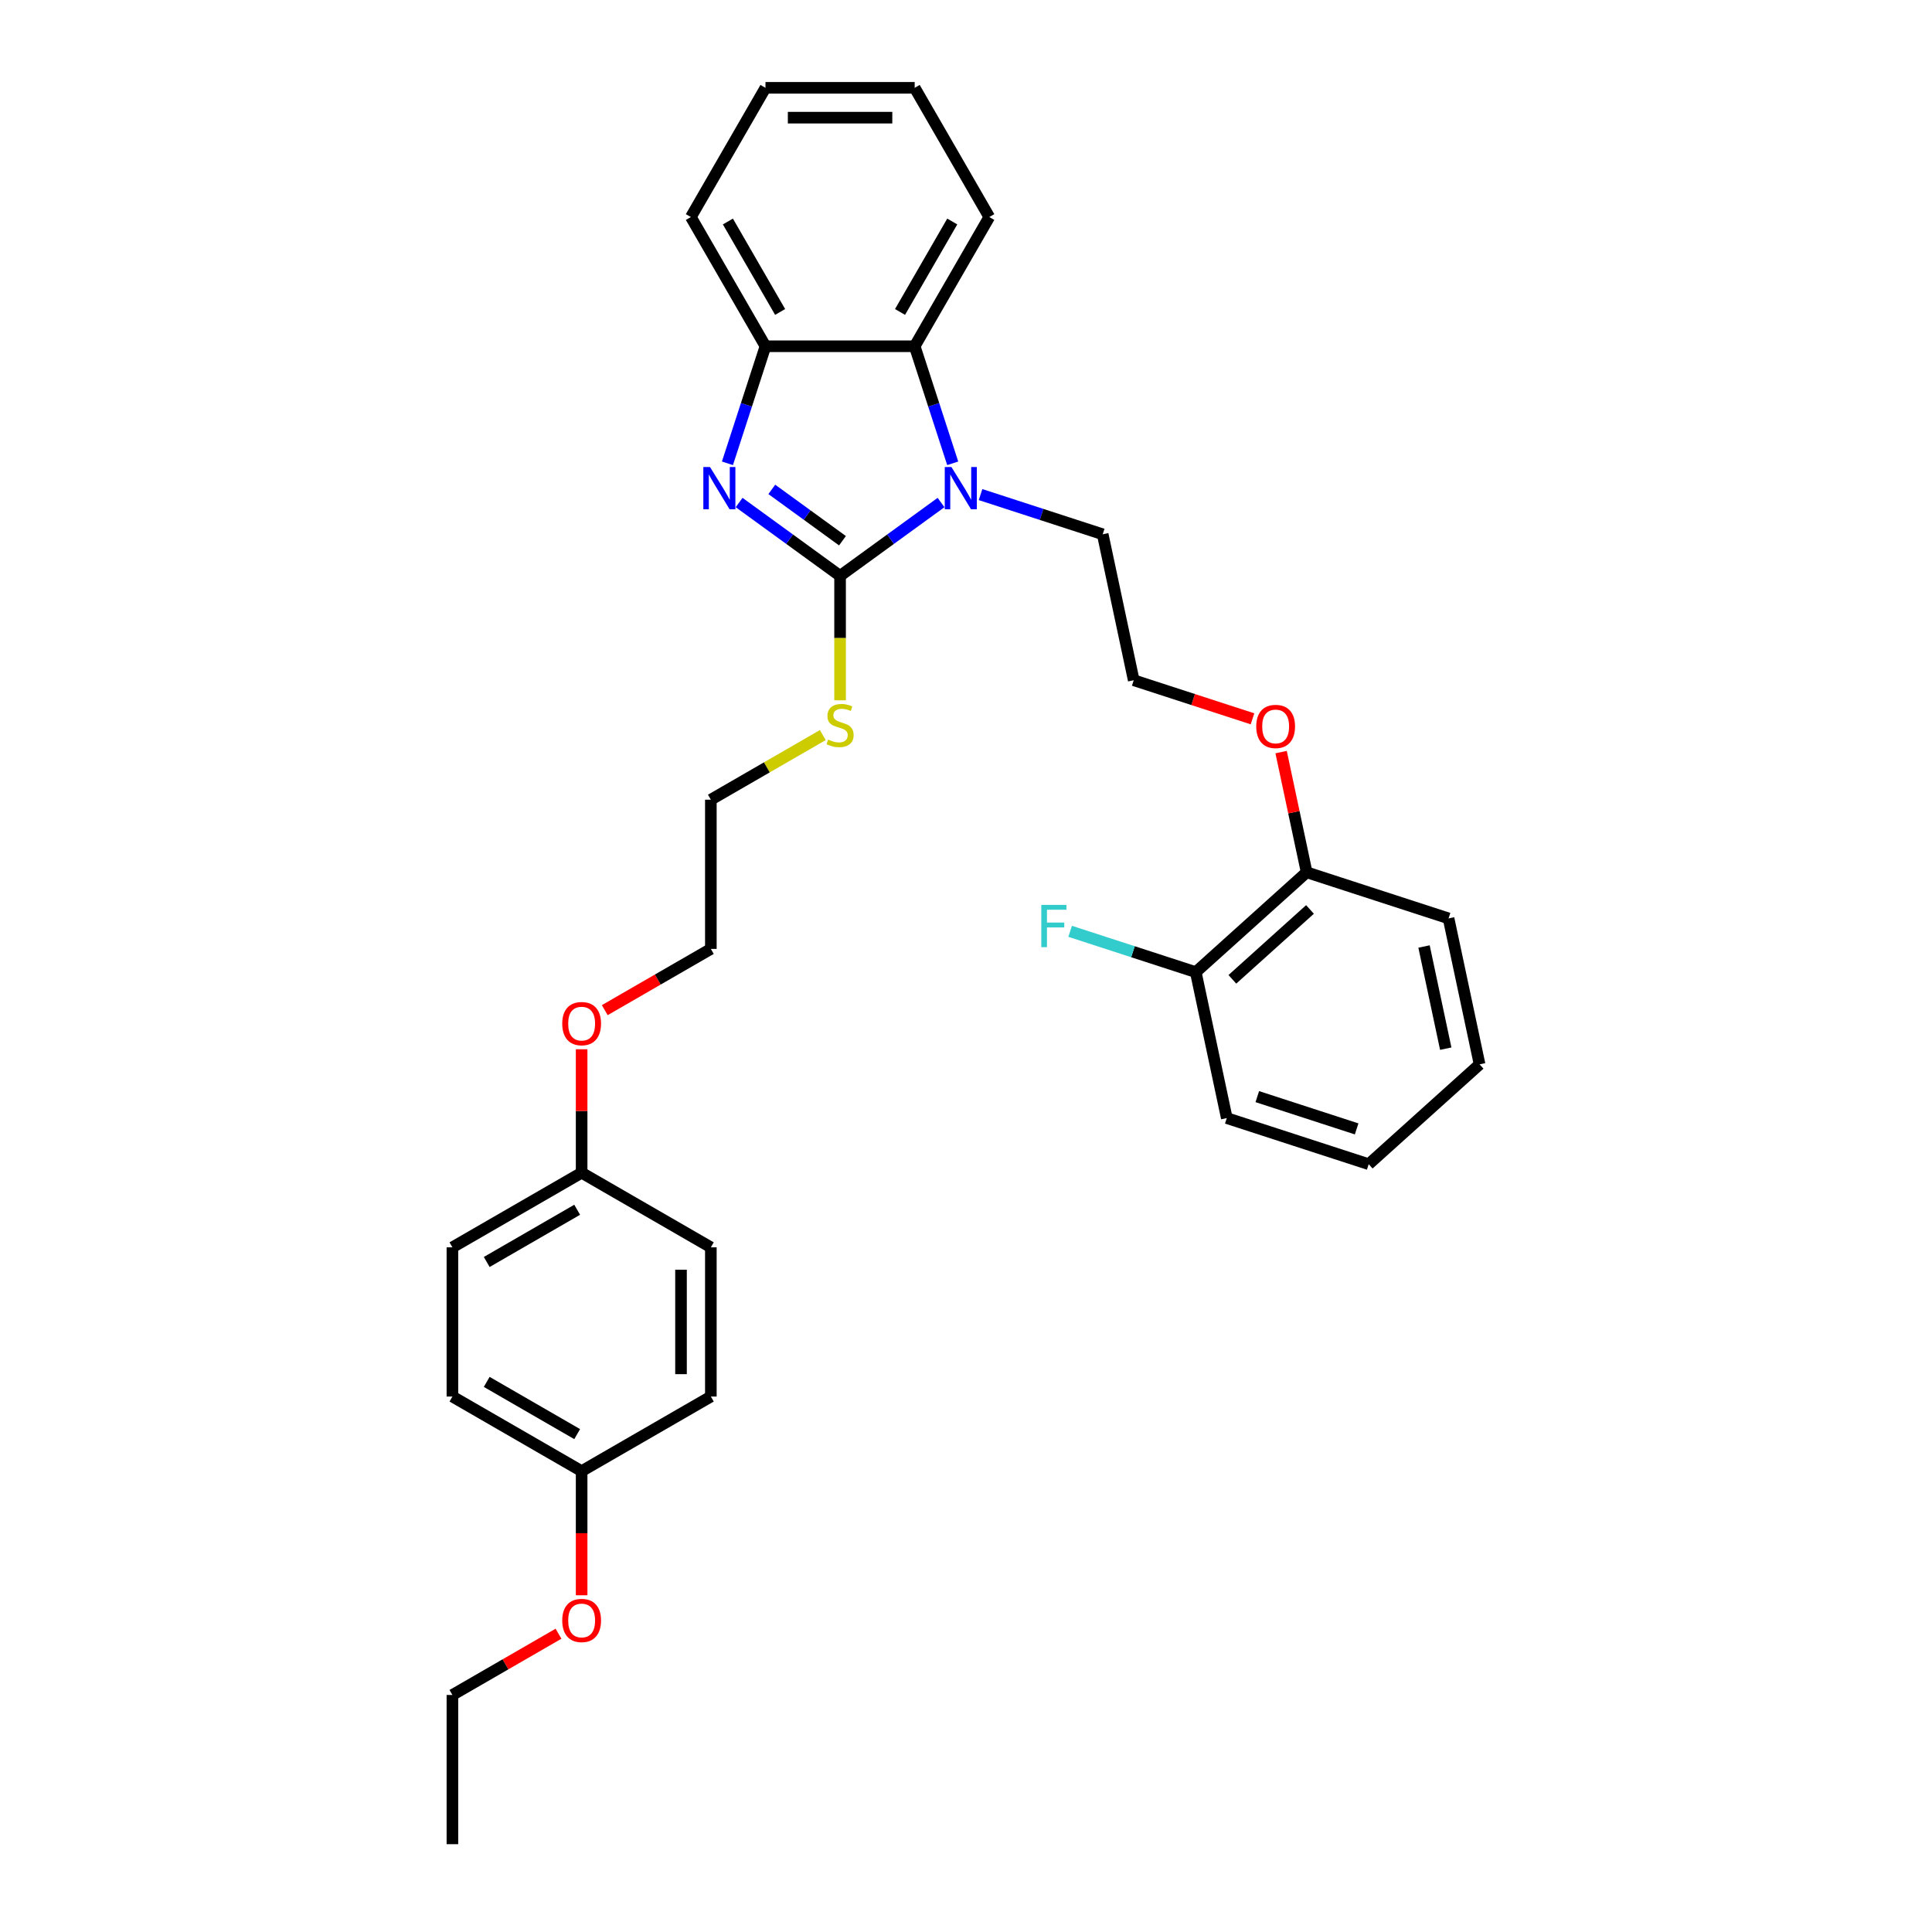 <?xml version='1.0' encoding='iso-8859-1'?>
<svg version='1.1' baseProfile='full'
              xmlns='http://www.w3.org/2000/svg'
                      xmlns:rdkit='http://www.rdkit.org/xml'
                      xmlns:xlink='http://www.w3.org/1999/xlink'
                  xml:space='preserve'
width='1000px' height='1000px' viewBox='0 0 1000 1000'>
<!-- END OF HEADER -->
<rect style='opacity:1.0;fill:#FFFFFF;stroke:none' width='1000' height='1000' x='0' y='0'> </rect>
<path class='bond-0' d='M 434.822,298.072 L 408.694,279.089' style='fill:none;fill-rule:evenodd;stroke:#000000;stroke-width:6px;stroke-linecap:butt;stroke-linejoin:miter;stroke-opacity:1' />
<path class='bond-0' d='M 408.694,279.089 L 382.566,260.106' style='fill:none;fill-rule:evenodd;stroke:#0000FF;stroke-width:6px;stroke-linecap:butt;stroke-linejoin:miter;stroke-opacity:1' />
<path class='bond-0' d='M 436.063,279.881 L 417.773,266.593' style='fill:none;fill-rule:evenodd;stroke:#000000;stroke-width:6px;stroke-linecap:butt;stroke-linejoin:miter;stroke-opacity:1' />
<path class='bond-0' d='M 417.773,266.593 L 399.483,253.304' style='fill:none;fill-rule:evenodd;stroke:#0000FF;stroke-width:6px;stroke-linecap:butt;stroke-linejoin:miter;stroke-opacity:1' />
<path class='bond-1' d='M 434.822,298.072 L 460.95,279.089' style='fill:none;fill-rule:evenodd;stroke:#000000;stroke-width:6px;stroke-linecap:butt;stroke-linejoin:miter;stroke-opacity:1' />
<path class='bond-1' d='M 460.95,279.089 L 487.079,260.106' style='fill:none;fill-rule:evenodd;stroke:#0000FF;stroke-width:6px;stroke-linecap:butt;stroke-linejoin:miter;stroke-opacity:1' />
<path class='bond-4' d='M 434.822,298.072 L 434.822,330.271' style='fill:none;fill-rule:evenodd;stroke:#000000;stroke-width:6px;stroke-linecap:butt;stroke-linejoin:miter;stroke-opacity:1' />
<path class='bond-4' d='M 434.822,330.271 L 434.822,362.469' style='fill:none;fill-rule:evenodd;stroke:#CCCC00;stroke-width:6px;stroke-linecap:butt;stroke-linejoin:miter;stroke-opacity:1' />
<path class='bond-3' d='M 376.521,239.81 L 386.363,209.517' style='fill:none;fill-rule:evenodd;stroke:#0000FF;stroke-width:6px;stroke-linecap:butt;stroke-linejoin:miter;stroke-opacity:1' />
<path class='bond-3' d='M 386.363,209.517 L 396.206,179.224' style='fill:none;fill-rule:evenodd;stroke:#000000;stroke-width:6px;stroke-linecap:butt;stroke-linejoin:miter;stroke-opacity:1' />
<path class='bond-2' d='M 493.123,239.81 L 483.281,209.517' style='fill:none;fill-rule:evenodd;stroke:#0000FF;stroke-width:6px;stroke-linecap:butt;stroke-linejoin:miter;stroke-opacity:1' />
<path class='bond-2' d='M 483.281,209.517 L 473.438,179.224' style='fill:none;fill-rule:evenodd;stroke:#000000;stroke-width:6px;stroke-linecap:butt;stroke-linejoin:miter;stroke-opacity:1' />
<path class='bond-7' d='M 507.53,255.999 L 539.143,266.271' style='fill:none;fill-rule:evenodd;stroke:#0000FF;stroke-width:6px;stroke-linecap:butt;stroke-linejoin:miter;stroke-opacity:1' />
<path class='bond-7' d='M 539.143,266.271 L 570.756,276.543' style='fill:none;fill-rule:evenodd;stroke:#000000;stroke-width:6px;stroke-linecap:butt;stroke-linejoin:miter;stroke-opacity:1' />
<path class='bond-17' d='M 473.438,179.224 L 512.054,112.34' style='fill:none;fill-rule:evenodd;stroke:#000000;stroke-width:6px;stroke-linecap:butt;stroke-linejoin:miter;stroke-opacity:1' />
<path class='bond-17' d='M 465.854,161.469 L 492.885,114.649' style='fill:none;fill-rule:evenodd;stroke:#000000;stroke-width:6px;stroke-linecap:butt;stroke-linejoin:miter;stroke-opacity:1' />
<path class='bond-31' d='M 473.438,179.224 L 396.206,179.224' style='fill:none;fill-rule:evenodd;stroke:#000000;stroke-width:6px;stroke-linecap:butt;stroke-linejoin:miter;stroke-opacity:1' />
<path class='bond-18' d='M 396.206,179.224 L 357.59,112.34' style='fill:none;fill-rule:evenodd;stroke:#000000;stroke-width:6px;stroke-linecap:butt;stroke-linejoin:miter;stroke-opacity:1' />
<path class='bond-18' d='M 403.791,161.469 L 376.759,114.649' style='fill:none;fill-rule:evenodd;stroke:#000000;stroke-width:6px;stroke-linecap:butt;stroke-linejoin:miter;stroke-opacity:1' />
<path class='bond-21' d='M 425.879,380.468 L 396.908,397.194' style='fill:none;fill-rule:evenodd;stroke:#CCCC00;stroke-width:6px;stroke-linecap:butt;stroke-linejoin:miter;stroke-opacity:1' />
<path class='bond-21' d='M 396.908,397.194 L 367.937,413.921' style='fill:none;fill-rule:evenodd;stroke:#000000;stroke-width:6px;stroke-linecap:butt;stroke-linejoin:miter;stroke-opacity:1' />
<path class='bond-5' d='M 618.929,503.176 L 676.323,451.497' style='fill:none;fill-rule:evenodd;stroke:#000000;stroke-width:6px;stroke-linecap:butt;stroke-linejoin:miter;stroke-opacity:1' />
<path class='bond-5' d='M 637.874,506.903 L 678.05,470.728' style='fill:none;fill-rule:evenodd;stroke:#000000;stroke-width:6px;stroke-linecap:butt;stroke-linejoin:miter;stroke-opacity:1' />
<path class='bond-8' d='M 618.929,503.176 L 586.419,492.613' style='fill:none;fill-rule:evenodd;stroke:#000000;stroke-width:6px;stroke-linecap:butt;stroke-linejoin:miter;stroke-opacity:1' />
<path class='bond-8' d='M 586.419,492.613 L 553.91,482.05' style='fill:none;fill-rule:evenodd;stroke:#33CCCC;stroke-width:6px;stroke-linecap:butt;stroke-linejoin:miter;stroke-opacity:1' />
<path class='bond-22' d='M 618.929,503.176 L 634.986,578.72' style='fill:none;fill-rule:evenodd;stroke:#000000;stroke-width:6px;stroke-linecap:butt;stroke-linejoin:miter;stroke-opacity:1' />
<path class='bond-6' d='M 676.323,451.497 L 669.711,420.39' style='fill:none;fill-rule:evenodd;stroke:#000000;stroke-width:6px;stroke-linecap:butt;stroke-linejoin:miter;stroke-opacity:1' />
<path class='bond-6' d='M 669.711,420.39 L 663.099,389.283' style='fill:none;fill-rule:evenodd;stroke:#FF0000;stroke-width:6px;stroke-linecap:butt;stroke-linejoin:miter;stroke-opacity:1' />
<path class='bond-23' d='M 676.323,451.497 L 749.775,475.364' style='fill:none;fill-rule:evenodd;stroke:#000000;stroke-width:6px;stroke-linecap:butt;stroke-linejoin:miter;stroke-opacity:1' />
<path class='bond-16' d='M 570.756,276.543 L 586.814,352.087' style='fill:none;fill-rule:evenodd;stroke:#000000;stroke-width:6px;stroke-linecap:butt;stroke-linejoin:miter;stroke-opacity:1' />
<path class='bond-9' d='M 301.052,761.465 L 234.167,722.849' style='fill:none;fill-rule:evenodd;stroke:#000000;stroke-width:6px;stroke-linecap:butt;stroke-linejoin:miter;stroke-opacity:1' />
<path class='bond-9' d='M 298.743,742.296 L 251.923,715.265' style='fill:none;fill-rule:evenodd;stroke:#000000;stroke-width:6px;stroke-linecap:butt;stroke-linejoin:miter;stroke-opacity:1' />
<path class='bond-19' d='M 301.052,761.465 L 301.052,793.586' style='fill:none;fill-rule:evenodd;stroke:#000000;stroke-width:6px;stroke-linecap:butt;stroke-linejoin:miter;stroke-opacity:1' />
<path class='bond-19' d='M 301.052,793.586 L 301.052,825.707' style='fill:none;fill-rule:evenodd;stroke:#FF0000;stroke-width:6px;stroke-linecap:butt;stroke-linejoin:miter;stroke-opacity:1' />
<path class='bond-33' d='M 301.052,761.465 L 367.937,722.849' style='fill:none;fill-rule:evenodd;stroke:#000000;stroke-width:6px;stroke-linecap:butt;stroke-linejoin:miter;stroke-opacity:1' />
<path class='bond-10' d='M 301.052,607.001 L 301.052,575.05' style='fill:none;fill-rule:evenodd;stroke:#000000;stroke-width:6px;stroke-linecap:butt;stroke-linejoin:miter;stroke-opacity:1' />
<path class='bond-10' d='M 301.052,575.05 L 301.052,543.099' style='fill:none;fill-rule:evenodd;stroke:#FF0000;stroke-width:6px;stroke-linecap:butt;stroke-linejoin:miter;stroke-opacity:1' />
<path class='bond-14' d='M 301.052,607.001 L 367.937,645.617' style='fill:none;fill-rule:evenodd;stroke:#000000;stroke-width:6px;stroke-linecap:butt;stroke-linejoin:miter;stroke-opacity:1' />
<path class='bond-15' d='M 301.052,607.001 L 234.167,645.617' style='fill:none;fill-rule:evenodd;stroke:#000000;stroke-width:6px;stroke-linecap:butt;stroke-linejoin:miter;stroke-opacity:1' />
<path class='bond-15' d='M 298.743,626.17 L 251.923,653.202' style='fill:none;fill-rule:evenodd;stroke:#000000;stroke-width:6px;stroke-linecap:butt;stroke-linejoin:miter;stroke-opacity:1' />
<path class='bond-11' d='M 648.295,372.063 L 617.554,362.075' style='fill:none;fill-rule:evenodd;stroke:#FF0000;stroke-width:6px;stroke-linecap:butt;stroke-linejoin:miter;stroke-opacity:1' />
<path class='bond-11' d='M 617.554,362.075 L 586.814,352.087' style='fill:none;fill-rule:evenodd;stroke:#000000;stroke-width:6px;stroke-linecap:butt;stroke-linejoin:miter;stroke-opacity:1' />
<path class='bond-12' d='M 234.167,722.849 L 234.167,645.617' style='fill:none;fill-rule:evenodd;stroke:#000000;stroke-width:6px;stroke-linecap:butt;stroke-linejoin:miter;stroke-opacity:1' />
<path class='bond-13' d='M 367.937,722.849 L 367.937,645.617' style='fill:none;fill-rule:evenodd;stroke:#000000;stroke-width:6px;stroke-linecap:butt;stroke-linejoin:miter;stroke-opacity:1' />
<path class='bond-13' d='M 352.491,711.264 L 352.491,657.202' style='fill:none;fill-rule:evenodd;stroke:#000000;stroke-width:6px;stroke-linecap:butt;stroke-linejoin:miter;stroke-opacity:1' />
<path class='bond-26' d='M 512.054,112.34 L 473.438,45.455' style='fill:none;fill-rule:evenodd;stroke:#000000;stroke-width:6px;stroke-linecap:butt;stroke-linejoin:miter;stroke-opacity:1' />
<path class='bond-27' d='M 357.59,112.34 L 396.206,45.455' style='fill:none;fill-rule:evenodd;stroke:#000000;stroke-width:6px;stroke-linecap:butt;stroke-linejoin:miter;stroke-opacity:1' />
<path class='bond-25' d='M 289.081,845.609 L 261.624,861.461' style='fill:none;fill-rule:evenodd;stroke:#FF0000;stroke-width:6px;stroke-linecap:butt;stroke-linejoin:miter;stroke-opacity:1' />
<path class='bond-25' d='M 261.624,861.461 L 234.167,877.313' style='fill:none;fill-rule:evenodd;stroke:#000000;stroke-width:6px;stroke-linecap:butt;stroke-linejoin:miter;stroke-opacity:1' />
<path class='bond-20' d='M 313.023,522.857 L 340.48,507.005' style='fill:none;fill-rule:evenodd;stroke:#FF0000;stroke-width:6px;stroke-linecap:butt;stroke-linejoin:miter;stroke-opacity:1' />
<path class='bond-20' d='M 340.48,507.005 L 367.937,491.153' style='fill:none;fill-rule:evenodd;stroke:#000000;stroke-width:6px;stroke-linecap:butt;stroke-linejoin:miter;stroke-opacity:1' />
<path class='bond-24' d='M 367.937,413.921 L 367.937,491.153' style='fill:none;fill-rule:evenodd;stroke:#000000;stroke-width:6px;stroke-linecap:butt;stroke-linejoin:miter;stroke-opacity:1' />
<path class='bond-34' d='M 634.986,578.72 L 708.438,602.586' style='fill:none;fill-rule:evenodd;stroke:#000000;stroke-width:6px;stroke-linecap:butt;stroke-linejoin:miter;stroke-opacity:1' />
<path class='bond-34' d='M 650.777,567.61 L 702.194,584.316' style='fill:none;fill-rule:evenodd;stroke:#000000;stroke-width:6px;stroke-linecap:butt;stroke-linejoin:miter;stroke-opacity:1' />
<path class='bond-29' d='M 749.775,475.364 L 765.833,550.908' style='fill:none;fill-rule:evenodd;stroke:#000000;stroke-width:6px;stroke-linecap:butt;stroke-linejoin:miter;stroke-opacity:1' />
<path class='bond-29' d='M 737.075,489.907 L 748.315,542.788' style='fill:none;fill-rule:evenodd;stroke:#000000;stroke-width:6px;stroke-linecap:butt;stroke-linejoin:miter;stroke-opacity:1' />
<path class='bond-28' d='M 234.167,877.313 L 234.167,954.545' style='fill:none;fill-rule:evenodd;stroke:#000000;stroke-width:6px;stroke-linecap:butt;stroke-linejoin:miter;stroke-opacity:1' />
<path class='bond-32' d='M 473.438,45.455 L 396.206,45.455' style='fill:none;fill-rule:evenodd;stroke:#000000;stroke-width:6px;stroke-linecap:butt;stroke-linejoin:miter;stroke-opacity:1' />
<path class='bond-32' d='M 461.853,60.901 L 407.791,60.901' style='fill:none;fill-rule:evenodd;stroke:#000000;stroke-width:6px;stroke-linecap:butt;stroke-linejoin:miter;stroke-opacity:1' />
<path class='bond-30' d='M 765.833,550.908 L 708.438,602.586' style='fill:none;fill-rule:evenodd;stroke:#000000;stroke-width:6px;stroke-linecap:butt;stroke-linejoin:miter;stroke-opacity:1' />
<path  class='atom-1' d='M 367.505 241.741
L 374.672 253.325
Q 375.383 254.468, 376.526 256.538
Q 377.669 258.608, 377.731 258.732
L 377.731 241.741
L 380.635 241.741
L 380.635 263.613
L 377.638 263.613
L 369.946 250.947
Q 369.05 249.464, 368.092 247.765
Q 367.165 246.066, 366.887 245.54
L 366.887 263.613
L 364.045 263.613
L 364.045 241.741
L 367.505 241.741
' fill='#0000FF'/>
<path  class='atom-2' d='M 492.469 241.741
L 499.637 253.325
Q 500.347 254.468, 501.49 256.538
Q 502.633 258.608, 502.695 258.732
L 502.695 241.741
L 505.599 241.741
L 505.599 263.613
L 502.602 263.613
L 494.91 250.947
Q 494.014 249.464, 493.056 247.765
Q 492.13 246.066, 491.852 245.54
L 491.852 263.613
L 489.009 263.613
L 489.009 241.741
L 492.469 241.741
' fill='#0000FF'/>
<path  class='atom-5' d='M 428.643 382.812
Q 428.891 382.904, 429.91 383.337
Q 430.93 383.769, 432.042 384.047
Q 433.185 384.294, 434.297 384.294
Q 436.367 384.294, 437.572 383.306
Q 438.776 382.286, 438.776 380.525
Q 438.776 379.321, 438.158 378.579
Q 437.572 377.838, 436.645 377.436
Q 435.718 377.035, 434.173 376.571
Q 432.227 375.984, 431.053 375.428
Q 429.91 374.872, 429.076 373.698
Q 428.273 372.524, 428.273 370.547
Q 428.273 367.798, 430.126 366.099
Q 432.011 364.399, 435.718 364.399
Q 438.251 364.399, 441.124 365.604
L 440.414 367.983
Q 437.788 366.902, 435.811 366.902
Q 433.679 366.902, 432.505 367.798
Q 431.331 368.663, 431.362 370.176
Q 431.362 371.35, 431.949 372.061
Q 432.567 372.771, 433.432 373.173
Q 434.328 373.575, 435.811 374.038
Q 437.788 374.656, 438.962 375.274
Q 440.136 375.892, 440.97 377.158
Q 441.835 378.394, 441.835 380.525
Q 441.835 383.553, 439.796 385.19
Q 437.788 386.797, 434.42 386.797
Q 432.474 386.797, 430.991 386.364
Q 429.539 385.963, 427.809 385.252
L 428.643 382.812
' fill='#CCCC00'/>
<path  class='atom-9' d='M 538.974 468.374
L 551.979 468.374
L 551.979 470.876
L 541.908 470.876
L 541.908 477.518
L 550.867 477.518
L 550.867 480.051
L 541.908 480.051
L 541.908 490.246
L 538.974 490.246
L 538.974 468.374
' fill='#33CCCC'/>
<path  class='atom-12' d='M 650.226 376.015
Q 650.226 370.763, 652.821 367.828
Q 655.416 364.893, 660.266 364.893
Q 665.116 364.893, 667.711 367.828
Q 670.306 370.763, 670.306 376.015
Q 670.306 381.328, 667.68 384.356
Q 665.054 387.353, 660.266 387.353
Q 655.447 387.353, 652.821 384.356
Q 650.226 381.359, 650.226 376.015
M 660.266 384.881
Q 663.602 384.881, 665.394 382.657
Q 667.217 380.402, 667.217 376.015
Q 667.217 371.721, 665.394 369.558
Q 663.602 367.365, 660.266 367.365
Q 656.929 367.365, 655.107 369.527
Q 653.315 371.69, 653.315 376.015
Q 653.315 380.433, 655.107 382.657
Q 656.929 384.881, 660.266 384.881
' fill='#FF0000'/>
<path  class='atom-20' d='M 291.012 838.759
Q 291.012 833.507, 293.607 830.572
Q 296.202 827.638, 301.052 827.638
Q 305.902 827.638, 308.497 830.572
Q 311.092 833.507, 311.092 838.759
Q 311.092 844.073, 308.466 847.1
Q 305.841 850.097, 301.052 850.097
Q 296.233 850.097, 293.607 847.1
Q 291.012 844.104, 291.012 838.759
M 301.052 847.625
Q 304.389 847.625, 306.18 845.401
Q 308.003 843.146, 308.003 838.759
Q 308.003 834.465, 306.18 832.302
Q 304.389 830.109, 301.052 830.109
Q 297.716 830.109, 295.893 832.272
Q 294.101 834.434, 294.101 838.759
Q 294.101 843.177, 295.893 845.401
Q 297.716 847.625, 301.052 847.625
' fill='#FF0000'/>
<path  class='atom-21' d='M 291.012 529.831
Q 291.012 524.579, 293.607 521.644
Q 296.202 518.709, 301.052 518.709
Q 305.902 518.709, 308.497 521.644
Q 311.092 524.579, 311.092 529.831
Q 311.092 535.144, 308.466 538.172
Q 305.841 541.168, 301.052 541.168
Q 296.233 541.168, 293.607 538.172
Q 291.012 535.175, 291.012 529.831
M 301.052 538.697
Q 304.389 538.697, 306.18 536.473
Q 308.003 534.217, 308.003 529.831
Q 308.003 525.537, 306.18 523.374
Q 304.389 521.181, 301.052 521.181
Q 297.716 521.181, 295.893 523.343
Q 294.101 525.506, 294.101 529.831
Q 294.101 534.248, 295.893 536.473
Q 297.716 538.697, 301.052 538.697
' fill='#FF0000'/>
</svg>
